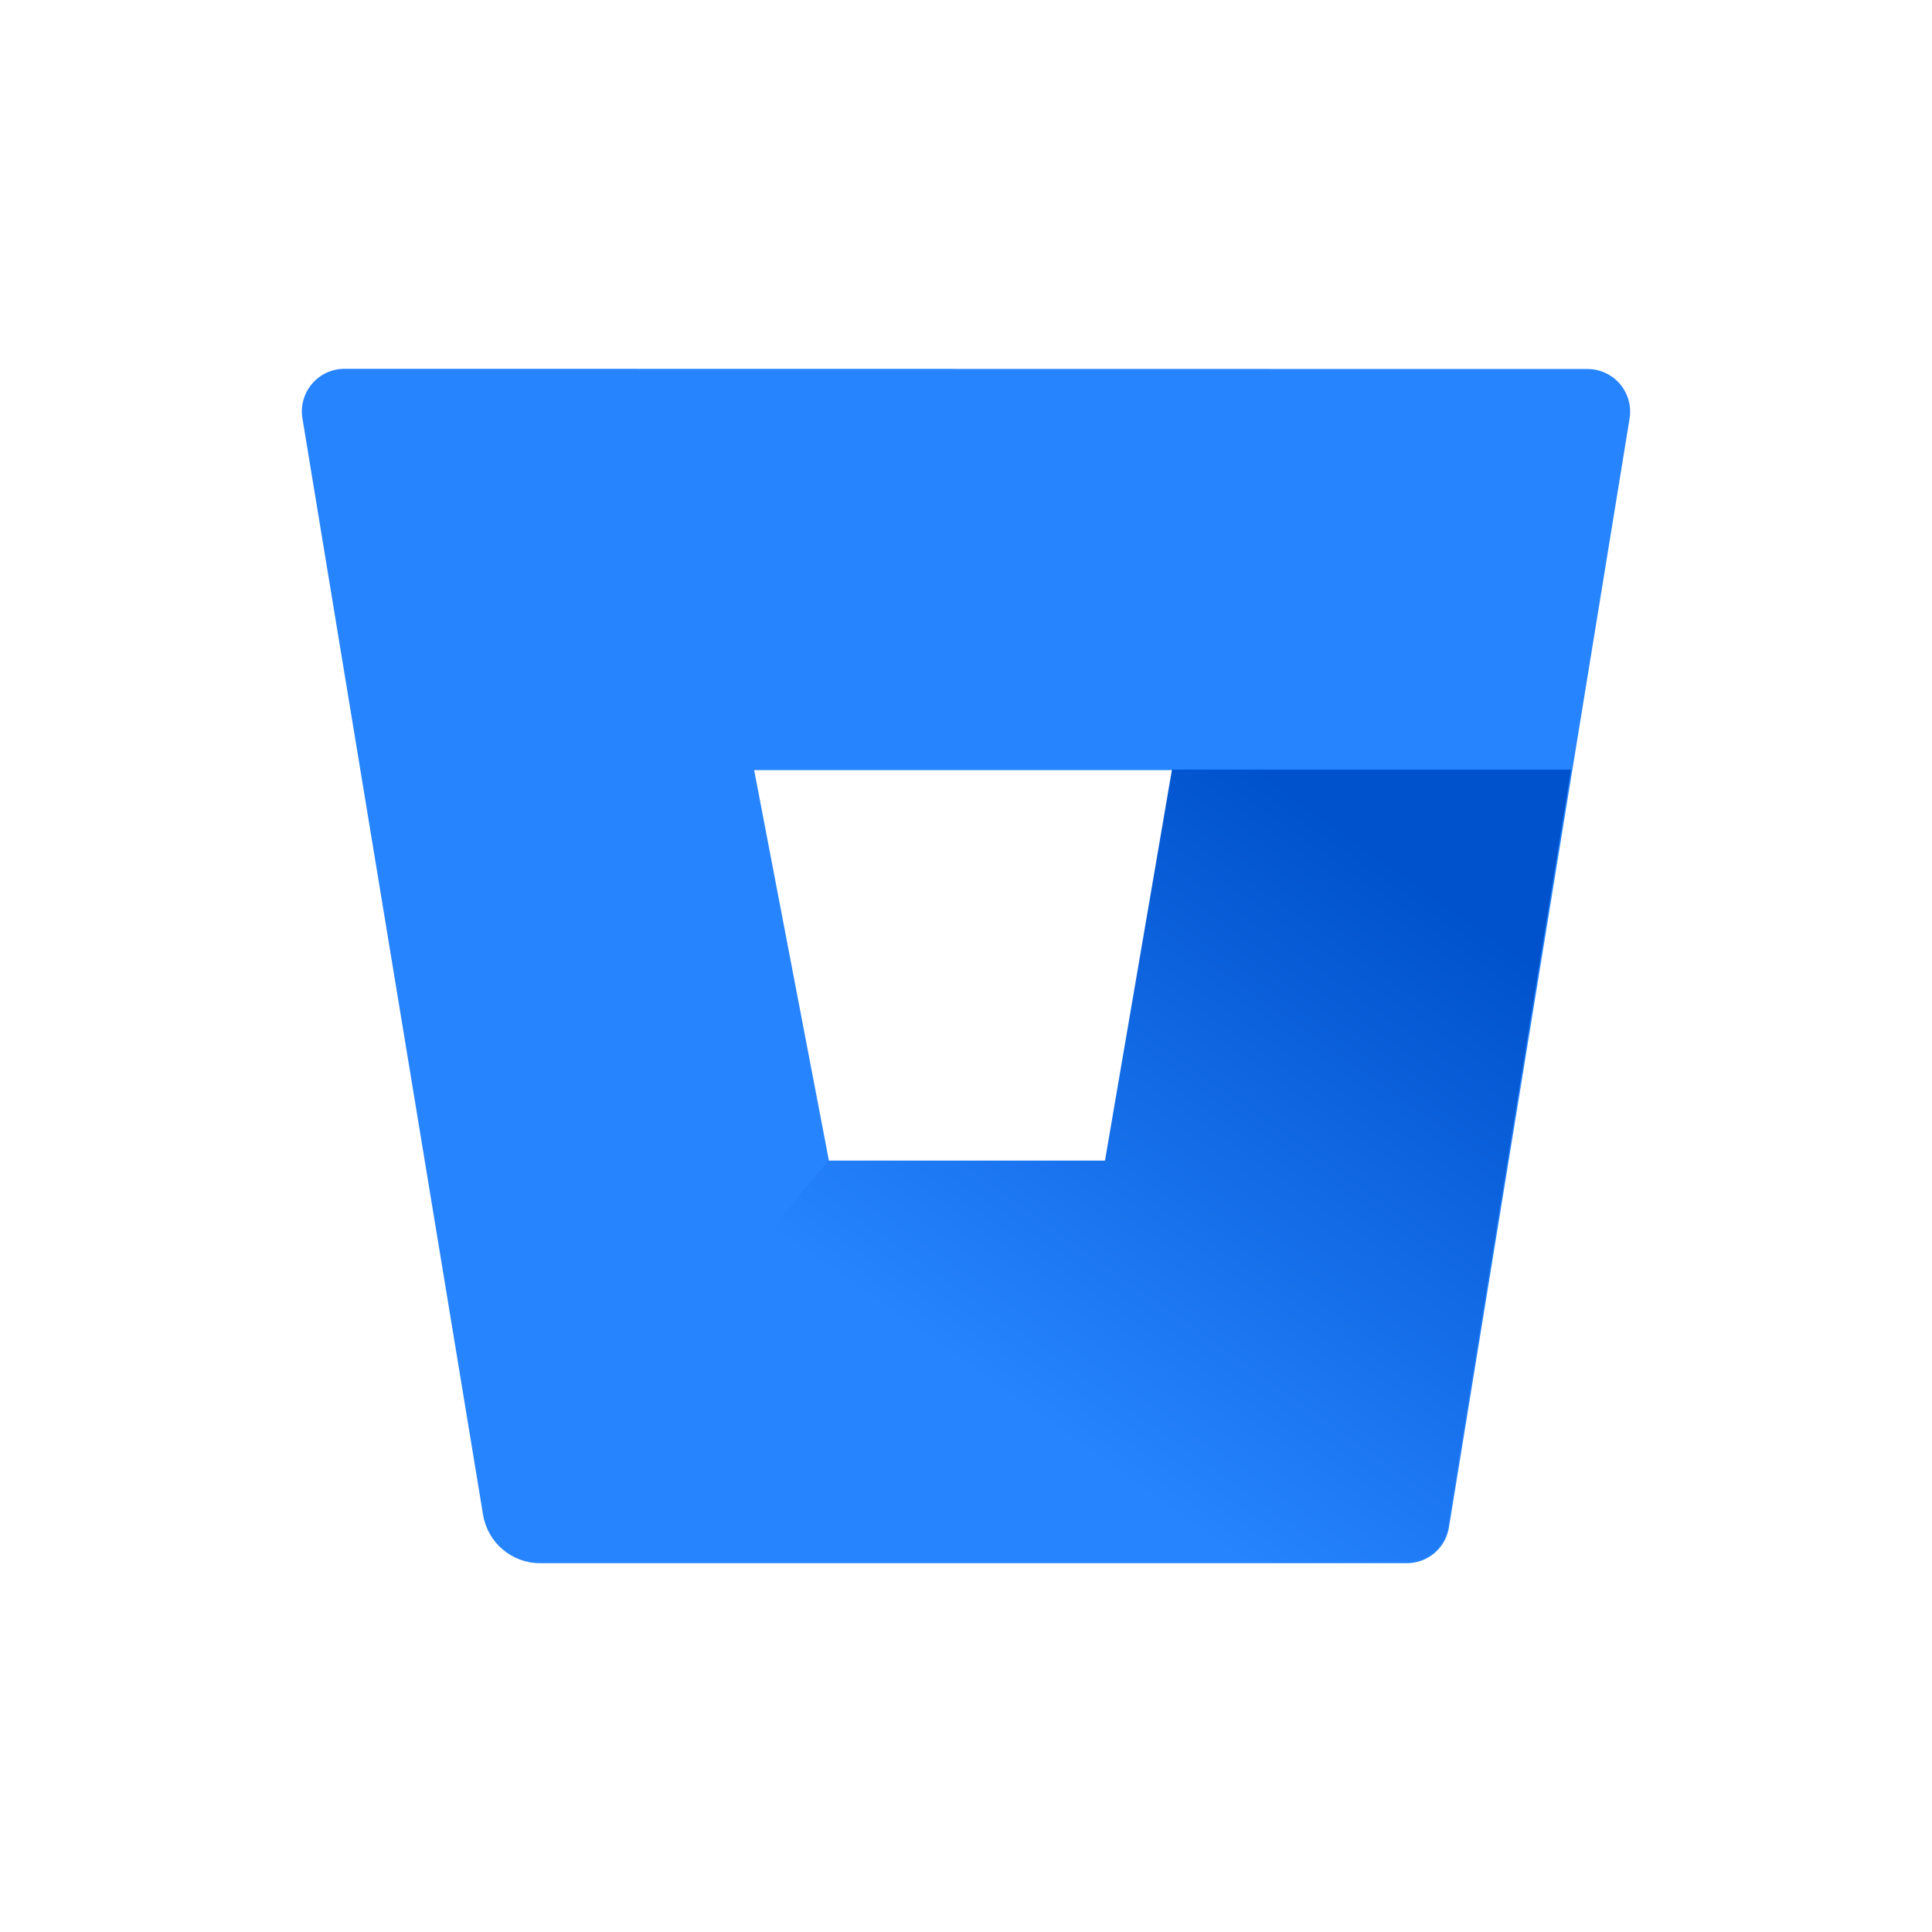 <?xml version="1.0" standalone="no"?>
<!DOCTYPE svg PUBLIC "-//W3C//DTD SVG 1.1//EN" "http://www.w3.org/Graphics/SVG/1.1/DTD/svg11.dtd">
<!--Generator: Xara Designer (www.xara.com), SVG filter version: 6.3.0.4-->
<svg stroke-width="0.501" stroke-linejoin="bevel" fill-rule="evenodd" xmlns:xlink="http://www.w3.org/1999/xlink" xmlns="http://www.w3.org/2000/svg" version="1.1" overflow="visible" width="48pt" height="48pt" viewBox="0 0 48 48">
 <defs>
  <linearGradient id="LinearGradient" gradientUnits="userSpaceOnUse" x1="0" y1="0" x2="-11.536" y2="-16.351" gradientTransform="translate(41.465 26.142)">
   <stop offset="0" stop-color="#0052cc"/>
   <stop offset="0.18" stop-color="#0052cc"/>
   <stop offset="1" stop-color="#2684ff"/>
  </linearGradient>
 </defs>
 <g id="Document" fill="none" stroke="black" font-family="Times New Roman" font-size="16" transform="scale(1 -1)">
  <g id="Spread" transform="translate(0 -48)">
   <g id="Layer 1">
    <g id="Group" stroke-linejoin="miter" stroke="none">
     <path d="M 0,48 L 0,0 L 48,0 L 48,48 L 0,48 Z" stroke-linecap="round" stroke-width="0.229" marker-start="none" marker-end="none" stroke-miterlimit="79.84"/>
     <g id="Group_1" fill-rule="evenodd" stroke-width="0.129" stroke-miterlimit="79.84">
      <path d="M 20.554,19.171 L 27.444,19.171 L 29.107,28.88 L 18.723,28.88 Z" fill="none" marker-start="none" marker-end="none"/>
      <path d="M 8.571,38.837 C 8.258,38.841 7.96,38.707 7.757,38.47 C 7.552,38.233 7.464,37.919 7.513,37.611 L 12.002,10.363 C 12.117,9.675 12.71,9.168 13.408,9.163 L 34.941,9.163 C 35.465,9.156 35.915,9.534 35.998,10.051 L 40.487,37.605 C 40.536,37.913 40.448,38.228 40.243,38.465 C 40.04,38.701 39.742,38.836 39.429,38.832 L 8.571,38.837 Z M 27.47,19.144 L 20.598,19.144 L 18.737,28.866 L 29.136,28.866 L 27.47,19.144 Z" fill="#2684ff" marker-start="none" marker-end="none"/>
      <path d="M 39.032,28.88 L 29.117,28.88 L 27.453,19.165 L 20.586,19.165 L 12.477,9.541 C 12.734,9.319 13.062,9.195 13.402,9.192 L 34.923,9.192 C 35.446,9.186 35.895,9.563 35.978,10.08 L 39.032,28.88 Z" marker-start="none" marker-end="none" fill="url(#LinearGradient)"/>
     </g>
    </g>
   </g>
  </g>
 </g>
</svg>
